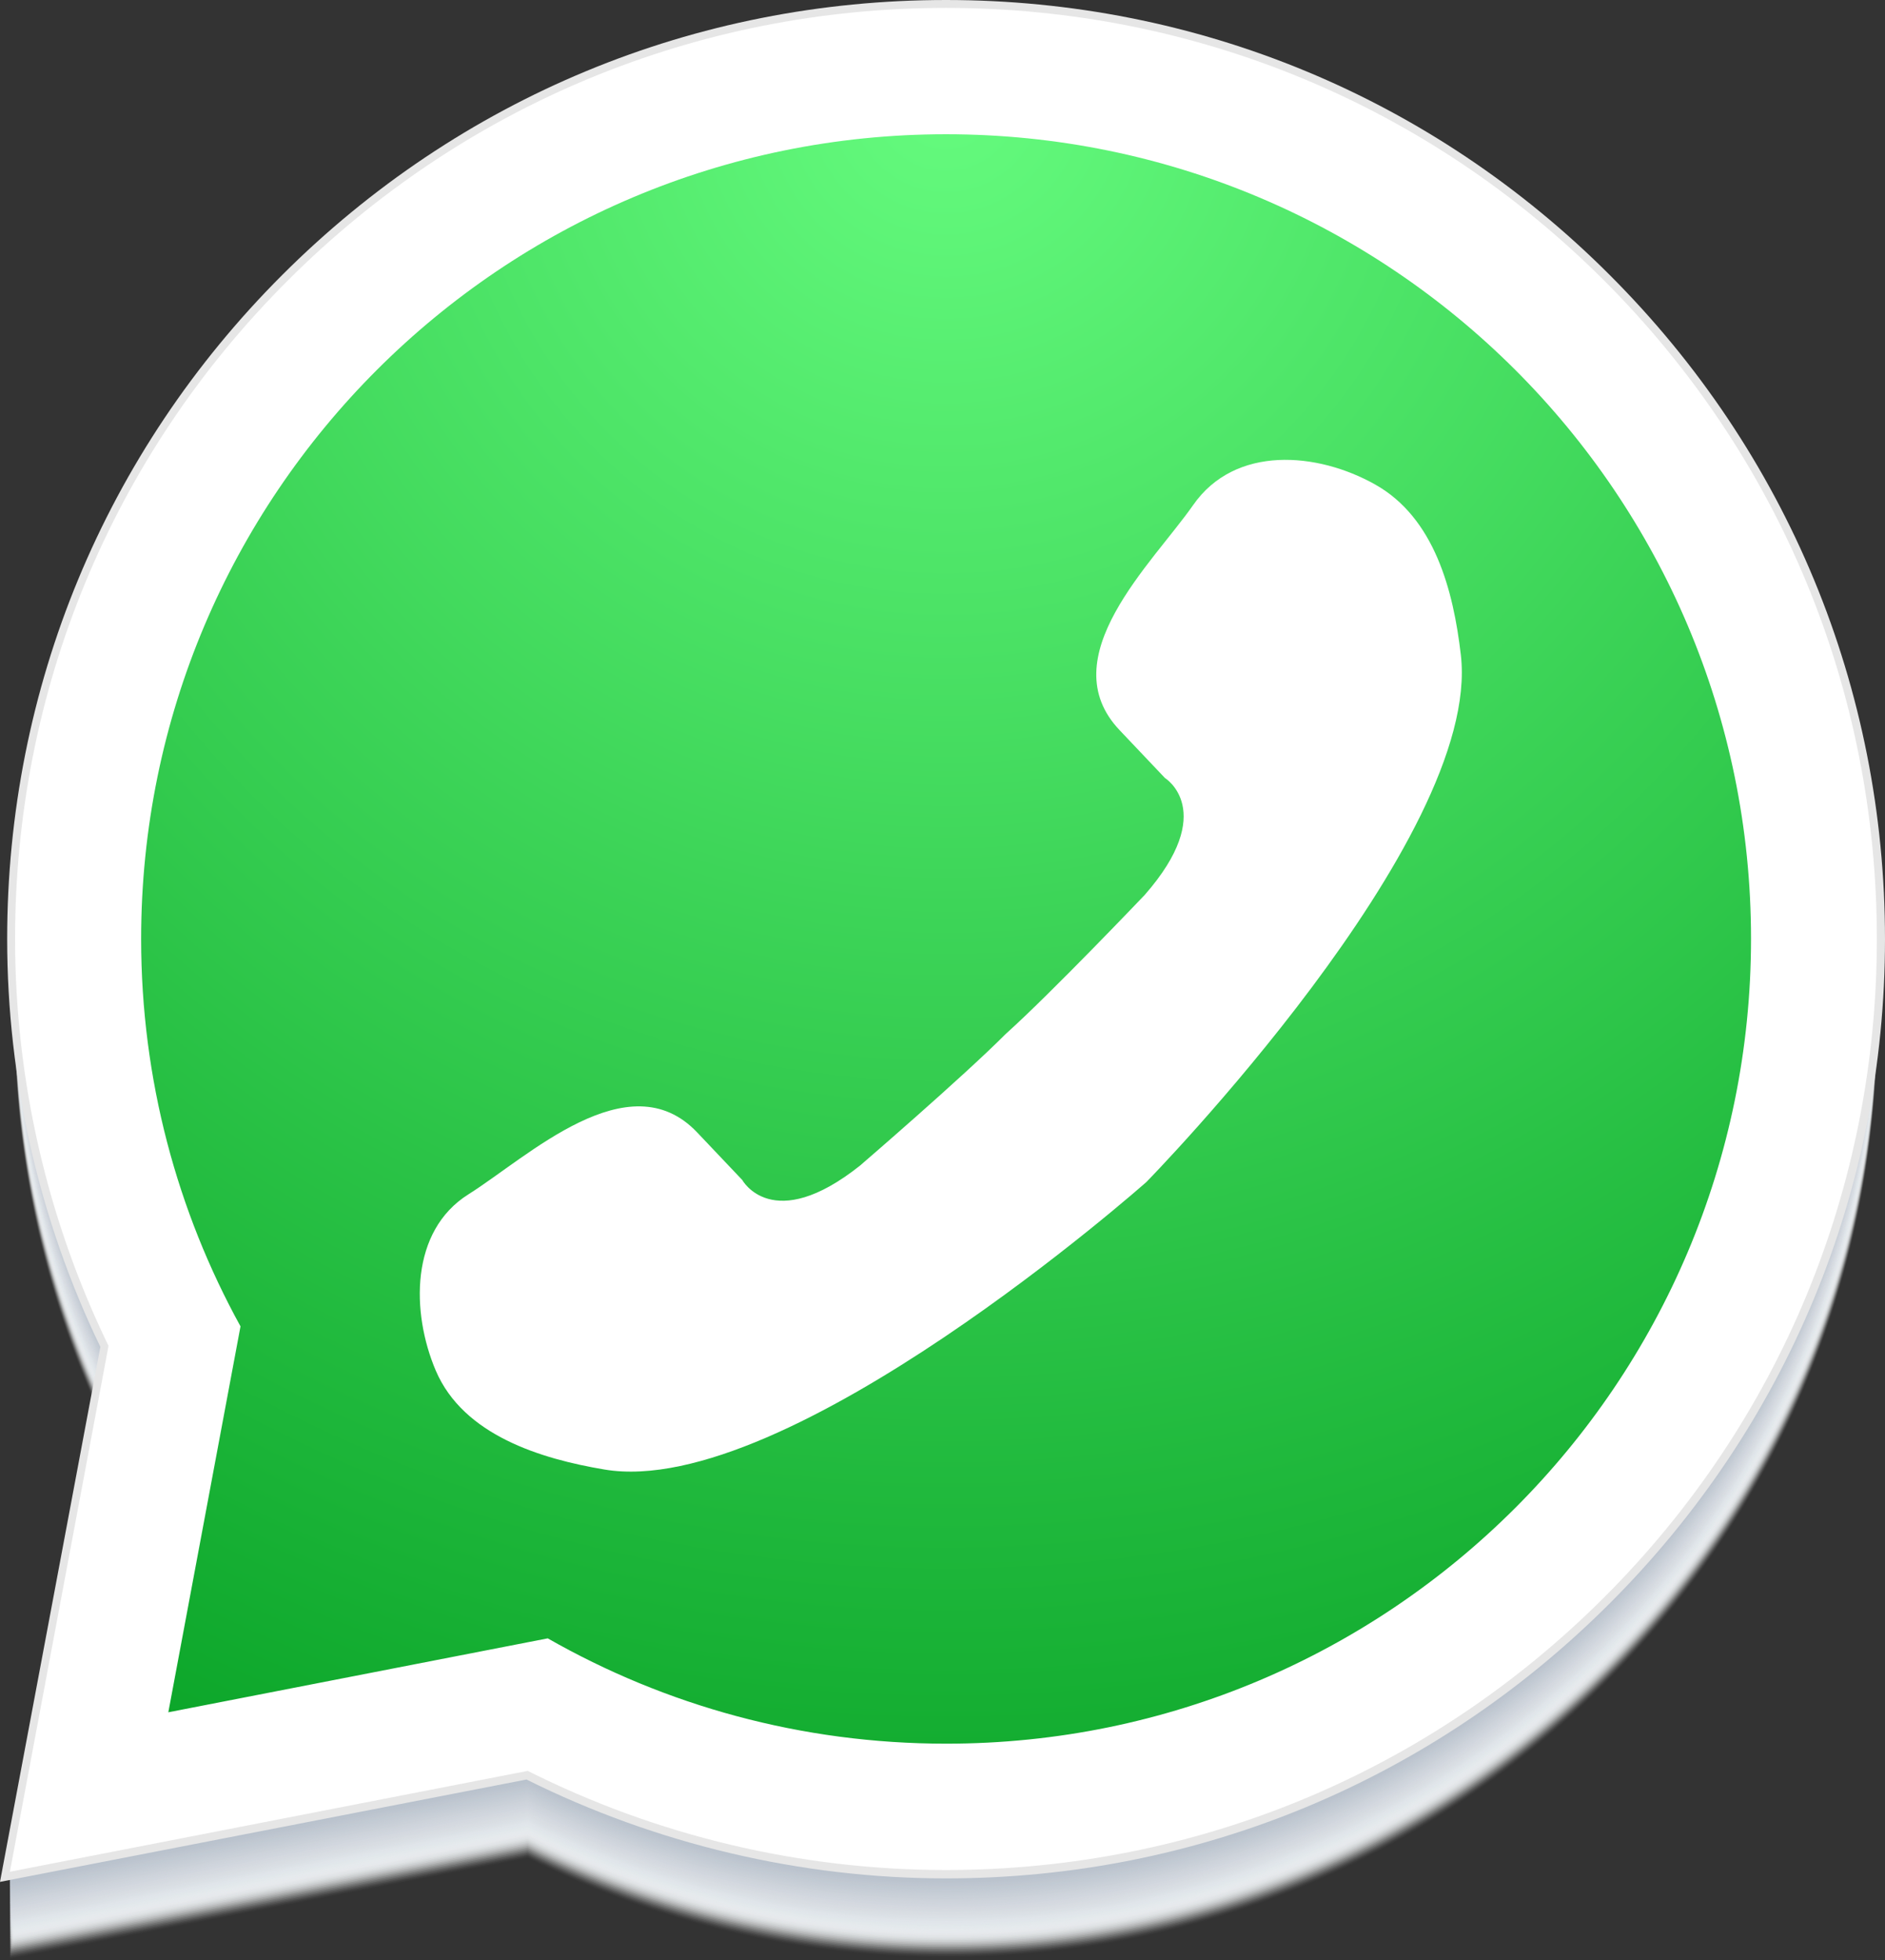 <svg xmlns="http://www.w3.org/2000/svg" xmlns:xlink="http://www.w3.org/1999/xlink" viewBox="0 0 76.26 79.29"><rect x="0" y="0" width="76.26" height="79.29" fill="#333333" stroke="none"/><defs><style>      .cls-1 {        fill: #eef0f3;        opacity: .21;      }      .cls-1, .cls-2, .cls-3, .cls-4, .cls-5, .cls-6, .cls-7, .cls-8, .cls-9, .cls-10, .cls-11, .cls-12, .cls-13, .cls-14, .cls-15, .cls-16, .cls-17, .cls-18, .cls-19, .cls-20, .cls-21, .cls-22, .cls-23, .cls-24, .cls-25, .cls-26, .cls-27, .cls-28, .cls-29, .cls-30, .cls-31, .cls-32, .cls-33, .cls-34, .cls-35, .cls-36, .cls-37, .cls-38, .cls-39, .cls-40, .cls-41, .cls-42, .cls-43, .cls-44, .cls-45, .cls-46, .cls-47, .cls-48, .cls-49, .cls-50, .cls-51, .cls-52, .cls-53, .cls-54, .cls-55, .cls-56, .cls-57, .cls-58, .cls-59, .cls-60, .cls-61, .cls-62, .cls-63, .cls-64, .cls-65, .cls-66, .cls-67, .cls-68, .cls-69, .cls-70, .cls-71, .cls-72, .cls-73, .cls-74, .cls-75, .cls-76, .cls-77, .cls-78, .cls-79, .cls-80, .cls-81, .cls-82, .cls-83, .cls-84 {        stroke-width: 0px;      }      .cls-2 {        fill: #cad0d9;        opacity: .67;      }      .cls-3 {        fill: #edeff2;        opacity: .23;      }      .cls-4 {        fill: #c7ced6;        opacity: .71;      }      .cls-5 {        fill: #c5ccd5;        opacity: .74;      }      .cls-6 {        fill: #bdc5cf;        opacity: .84;      }      .cls-7 {        fill: #c6cdd6;        opacity: .72;      }      .cls-8 {        fill: #cfd5dc;        opacity: .61;      }      .cls-9 {        fill: #c3cad4;        opacity: .76;      }      .cls-10 {        fill: #e6e9ed;        opacity: .31;      }      .cls-11 {        fill: #fefefe;        opacity: .01;      }      .cls-12 {        fill: #c4cbd4;        opacity: .75;      }      .cls-13 {        fill: #dde2e7;        opacity: .43;      }      .cls-14 {        fill: #eff1f4;        opacity: .2;      }      .cls-15 {        fill: #dce1e6;        opacity: .44;      }      .cls-16 {        fill: #d0d6dd;        opacity: .6;      }      .cls-17 {        fill: #bac3cd;        opacity: .87;      }      .cls-18 {        fill: url(#radial-gradient);      }      .cls-19 {        fill: #dfe3e8;        opacity: .4;      }      .cls-20 {        fill: #e4e8ec;        opacity: .34;      }      .cls-21 {        fill: #e7eaee;        opacity: .3;      }      .cls-22 {        fill: #f0f2f4;        opacity: .19;      }      .cls-23 {        fill: #e3e7eb;        opacity: .35;      }      .cls-24 {        fill: #f3f5f6;        opacity: .15;      }      .cls-25 {        fill: #d7dce2;        opacity: .51;      }      .cls-26 {        fill: #fafbfb;        opacity: .06;      }      .cls-27 {        fill: #e2e6ea;        opacity: .36;      }      .cls-28 {        fill: #d4d9e0;        opacity: .55;      }      .cls-29 {        fill: #bfc7d1;        opacity: .81;      }      .cls-85 {        mix-blend-mode: multiply;      }      .cls-30 {        fill: #ebeef1;        opacity: .25;      }      .cls-31 {        fill: #bec6d0;        opacity: .82;      }      .cls-32 {        fill: #dadfe5;        opacity: .46;      }      .cls-33 {        fill: #b3bdc8;        opacity: .96;      }      .cls-34 {        fill: #f1f3f5;        opacity: .18;      }      .cls-35 {        fill: #b5beca;        opacity: .94;      }      .cls-36 {        fill: #cbd1d9;        opacity: .66;      }      .cls-37 {        fill: #eaedf0;        opacity: .26;      }      .cls-38 {        opacity: .49;      }      .cls-38, .cls-51 {        fill: #d8dde3;      }      .cls-39 {        fill: #dbe0e5;        opacity: .45;      }      .cls-40 {        fill: #c9d0d8;        opacity: .69;      }      .cls-41 {        fill: #b1bbc7;        opacity: .99;      }      .cls-42 {        fill: #fbfcfc;        opacity: .05;      }      .cls-43 {        fill: #d2d7de;        opacity: .57;      }      .cls-44 {        fill: #b6bfca;        opacity: .92;      }      .cls-45 {        fill: #c1c9d2;        opacity: .79;      }      .cls-46 {        fill: #e1e5ea;        opacity: .38;      }      .cls-47 {        fill: #d3d8df;        opacity: .56;      }      .cls-48 {        fill: #e8ebef;        opacity: .29;      }      .cls-49 {        fill: #d6dbe1;        opacity: .52;      }      .cls-50 {        fill: #cdd3db;        opacity: .64;      }      .cls-51 {        opacity: .5;      }      .cls-52 {        fill: #fcfcfd;        opacity: .04;      }      .cls-53 {        fill: #ccd2da;        opacity: .65;      }      .cls-54 {        fill: #d9dee4;        opacity: .48;      }      .cls-55 {        fill: #b8c1cc;        opacity: .9;      }      .cls-56 {        fill: #b4bdc9;        opacity: .95;      }      .cls-57 {        fill: #f5f6f8;        opacity: .13;      }      .cls-58 {        fill: #f9fafb;        opacity: .08;      }      .cls-59 {        fill: #c2cad3;        opacity: .77;      }      .cls-60 {        fill: #f6f7f9;        opacity: .11;      }      .cls-61 {        fill: #f2f4f6;        opacity: .16;      }      .cls-62 {        fill: #e9ecef;        opacity: .28;      }      .cls-63 {        fill: #bcc4cf;        opacity: .85;      }      .cls-64 {        fill: #e0e4e9;        opacity: .39;      }      .cls-65 {        opacity: 0;      }      .cls-65, .cls-78 {        fill: #fff;      }      .cls-66 {        fill: #b9c2cc;        opacity: .89;      }      .cls-67 {        fill: #c0c8d1;        opacity: .8;      }      .cls-68 {        fill: #eceff1;        opacity: .24;      }      .cls-86 {        isolation: isolate;      }      .cls-69 {        fill: #d1d6de;        opacity: .59;      }      .cls-70 {        fill: #f7f8f9;        opacity: .1;      }      .cls-71 {        fill: #b2bcc7;        opacity: .97;      }      .cls-72 {        fill: #b7c0cb;        opacity: .91;      }      .cls-73 {        fill: #fdfdfe;        opacity: .03;      }      .cls-74 {        fill: #e5e9ec;        opacity: .33;      }      .cls-75 {        fill: #ced4db;        opacity: .62;      }      .cls-76 {        fill: #d5dae0;        opacity: .54;      }      .cls-77 {        fill: #dee3e7;        opacity: .41;      }      .cls-79 {        fill: #e6e6e6;      }      .cls-80 {        fill: #f4f6f7;        opacity: .14;      }      .cls-81 {        fill: #c8cfd7;        opacity: .7;      }      .cls-82 {        fill: #bbc3ce;        opacity: .86;      }      .cls-83 {        fill: #b0bac6;      }      .cls-84 {        fill: #f8f9fa;        opacity: .09;      }    </style><radialGradient id="radial-gradient" cx="38.27" cy="3.9" fx="38.27" fy="3.9" r="79.67" gradientUnits="userSpaceOnUse"><stop offset="0" stop-color="#65fb7e"></stop><stop offset="1" stop-color="#049e22"></stop></radialGradient></defs><g class="cls-86"><g id="Layer_1" data-name="Layer 1"><g><g class="cls-85"><path class="cls-65" d="M64.9,14.93c-7.11-7.11-16.57-11.03-26.63-11.03s-19.52,3.92-26.63,11.03C4.52,22.04.61,31.5.61,41.56c0,5.7,1.3,11.35,3.78,16.46L.4,79.29l20.95-4.08c5.23,2.63,11.04,4.01,16.92,4.01,10.06,0,19.52-3.92,26.63-11.03,7.11-7.11,11.03-16.57,11.03-26.63s-3.92-19.52-11.03-26.63Z"></path><path class="cls-11" d="M64.9,14.88c-7.11-7.11-16.57-11.03-26.63-11.03s-19.52,3.92-26.63,11.03C4.52,22,.61,31.45.61,41.51c0,5.7,1.3,11.35,3.78,16.46L.4,79.24l20.95-4.08c5.23,2.63,11.04,4.01,16.92,4.01,10.06,0,19.52-3.92,26.63-11.03,7.11-7.11,11.03-16.57,11.03-26.63s-3.92-19.52-11.03-26.63Z"></path><path class="cls-73" d="M64.9,14.84c-7.11-7.11-16.57-11.03-26.63-11.03s-19.52,3.92-26.63,11.03C4.52,21.95.61,31.41.61,41.47c0,5.7,1.3,11.35,3.78,16.46L.4,79.2l20.95-4.08c5.23,2.63,11.04,4.01,16.92,4.01,10.06,0,19.52-3.92,26.63-11.03,7.11-7.11,11.03-16.57,11.03-26.63s-3.92-19.52-11.03-26.63Z"></path><path class="cls-52" d="M64.9,14.79c-7.11-7.11-16.57-11.03-26.63-11.03s-19.52,3.92-26.63,11.03C4.52,21.91.61,31.36.61,41.42c0,5.7,1.3,11.35,3.78,16.46L.4,79.15l20.95-4.08c5.23,2.63,11.04,4.01,16.92,4.01,10.06,0,19.52-3.92,26.63-11.03,7.11-7.11,11.03-16.57,11.03-26.63s-3.92-19.52-11.03-26.63Z"></path><path class="cls-42" d="M64.9,14.75c-7.11-7.11-16.57-11.03-26.63-11.03s-19.52,3.92-26.63,11.03C4.52,21.86.61,31.32.61,41.38c0,5.7,1.3,11.35,3.78,16.46L.4,79.11l20.95-4.08c5.23,2.63,11.04,4.01,16.92,4.01,10.06,0,19.52-3.92,26.63-11.03,7.11-7.11,11.03-16.57,11.03-26.63s-3.92-19.52-11.03-26.63Z"></path><path class="cls-26" d="M64.9,14.7c-7.11-7.11-16.57-11.03-26.63-11.03s-19.52,3.92-26.63,11.03C4.52,21.82.61,31.27.61,41.34c0,5.7,1.3,11.35,3.78,16.46L.4,79.07l20.95-4.08c5.23,2.63,11.04,4.01,16.92,4.01,10.06,0,19.52-3.92,26.63-11.03,7.11-7.11,11.03-16.57,11.03-26.63s-3.92-19.52-11.03-26.63Z"></path><path class="cls-58" d="M64.9,14.66c-7.11-7.11-16.57-11.03-26.63-11.03s-19.52,3.92-26.63,11.03C4.52,21.77.61,31.23.61,41.29c0,5.7,1.3,11.35,3.78,16.46L.4,79.02l20.95-4.08c5.23,2.63,11.04,4.01,16.92,4.01,10.06,0,19.52-3.92,26.63-11.03,7.11-7.11,11.03-16.57,11.03-26.63s-3.92-19.52-11.03-26.63Z"></path><path class="cls-84" d="M64.9,14.61c-7.11-7.11-16.57-11.03-26.63-11.03s-19.52,3.92-26.63,11.03C4.52,21.73.61,31.19.61,41.25c0,5.7,1.3,11.35,3.78,16.46L.4,78.98l20.95-4.08c5.23,2.63,11.04,4.01,16.92,4.01,10.06,0,19.52-3.92,26.63-11.03,7.11-7.11,11.03-16.57,11.03-26.63s-3.92-19.52-11.03-26.63Z"></path><path class="cls-70" d="M64.9,14.57c-7.11-7.11-16.57-11.03-26.63-11.03s-19.52,3.92-26.63,11.03C4.52,21.68.61,31.14.61,41.2c0,5.7,1.3,11.35,3.78,16.46L.4,78.93l20.95-4.08c5.23,2.63,11.04,4.01,16.92,4.01,10.06,0,19.52-3.92,26.63-11.03,7.11-7.11,11.03-16.57,11.03-26.63s-3.92-19.52-11.03-26.63Z"></path><path class="cls-60" d="M64.9,14.52c-7.11-7.11-16.57-11.03-26.63-11.03s-19.52,3.92-26.63,11.03C4.52,21.64.61,31.1.61,41.16c0,5.7,1.3,11.35,3.78,16.46L.4,78.89l20.95-4.08c5.23,2.63,11.04,4.01,16.92,4.01,10.06,0,19.52-3.92,26.63-11.03,7.11-7.11,11.03-16.57,11.03-26.63s-3.92-19.52-11.03-26.63Z"></path><path class="cls-57" d="M64.9,14.48c-7.11-7.11-16.57-11.03-26.63-11.03s-19.52,3.92-26.63,11.03C4.52,21.59.61,31.05.61,41.11c0,5.7,1.3,11.35,3.78,16.46L.4,78.84l20.95-4.08c5.23,2.63,11.04,4.01,16.92,4.01,10.06,0,19.52-3.92,26.63-11.03,7.11-7.11,11.03-16.57,11.03-26.63s-3.92-19.52-11.03-26.63Z"></path><path class="cls-80" d="M64.9,14.43c-7.11-7.11-16.57-11.03-26.63-11.03s-19.52,3.92-26.63,11.03C4.52,21.55.61,31.01.61,41.07c0,5.7,1.3,11.35,3.78,16.46L.4,78.8l20.95-4.08c5.23,2.63,11.04,4.01,16.92,4.01,10.06,0,19.52-3.92,26.63-11.03,7.11-7.11,11.03-16.57,11.03-26.63s-3.92-19.52-11.03-26.63Z"></path><path class="cls-24" d="M64.9,14.39c-7.11-7.11-16.57-11.03-26.63-11.03s-19.52,3.92-26.63,11.03C4.52,21.5.61,30.96.61,41.02c0,5.7,1.3,11.35,3.78,16.46L.4,78.75l20.95-4.08c5.23,2.63,11.04,4.01,16.92,4.01,10.06,0,19.52-3.92,26.63-11.03,7.11-7.11,11.03-16.57,11.03-26.63s-3.92-19.52-11.03-26.63Z"></path><path class="cls-61" d="M64.9,14.34c-7.11-7.11-16.57-11.03-26.63-11.03s-19.52,3.92-26.63,11.03C4.52,21.46.61,30.92.61,40.98c0,5.7,1.3,11.35,3.78,16.46L.4,78.71l20.95-4.08c5.23,2.63,11.04,4.01,16.92,4.01,10.06,0,19.52-3.92,26.63-11.03,7.11-7.11,11.03-16.57,11.03-26.63s-3.92-19.52-11.03-26.63Z"></path><path class="cls-34" d="M64.9,14.3c-7.11-7.11-16.57-11.03-26.63-11.03s-19.52,3.92-26.63,11.03C4.52,21.41.61,30.87.61,40.93c0,5.7,1.3,11.35,3.78,16.46L.4,78.66l20.95-4.08c5.23,2.63,11.04,4.01,16.92,4.01,10.06,0,19.52-3.92,26.63-11.03,7.11-7.11,11.03-16.57,11.03-26.63s-3.92-19.52-11.03-26.63Z"></path><path class="cls-22" d="M64.9,14.26c-7.11-7.11-16.57-11.03-26.63-11.03s-19.52,3.92-26.63,11.03C4.52,21.37.61,30.83.61,40.89c0,5.7,1.3,11.35,3.78,16.46L.4,78.62l20.95-4.08c5.23,2.63,11.04,4.01,16.92,4.01,10.06,0,19.52-3.92,26.63-11.03,7.11-7.11,11.03-16.57,11.03-26.63s-3.92-19.52-11.03-26.63Z"></path><path class="cls-14" d="M64.9,14.21c-7.11-7.11-16.57-11.03-26.63-11.03s-19.52,3.92-26.63,11.03C4.52,21.32.61,30.78.61,40.84c0,5.7,1.3,11.35,3.78,16.46L.4,78.57l20.95-4.08c5.23,2.63,11.04,4.01,16.92,4.01,10.06,0,19.52-3.92,26.63-11.03,7.11-7.11,11.03-16.57,11.03-26.63s-3.92-19.52-11.03-26.63Z"></path><path class="cls-1" d="M64.9,14.17c-7.11-7.11-16.57-11.03-26.63-11.03s-19.52,3.92-26.63,11.03C4.52,21.28.61,30.74.61,40.8c0,5.7,1.3,11.35,3.78,16.46L.4,78.53l20.95-4.08c5.23,2.63,11.04,4.01,16.92,4.01,10.06,0,19.52-3.92,26.63-11.03,7.11-7.11,11.03-16.57,11.03-26.63s-3.92-19.52-11.03-26.63Z"></path><path class="cls-3" d="M64.9,14.12c-7.11-7.11-16.57-11.03-26.63-11.03s-19.52,3.92-26.63,11.03C4.52,21.24.61,30.69.61,40.75c0,5.7,1.3,11.35,3.78,16.46L.4,78.48l20.95-4.08c5.23,2.63,11.04,4.01,16.92,4.01,10.06,0,19.52-3.92,26.63-11.03,7.11-7.11,11.03-16.57,11.03-26.63s-3.92-19.52-11.03-26.63Z"></path><path class="cls-68" d="M64.9,14.08c-7.11-7.11-16.57-11.03-26.63-11.03s-19.52,3.92-26.63,11.03C4.52,21.19.61,30.65.61,40.71c0,5.7,1.3,11.35,3.78,16.46L.4,78.44l20.95-4.08c5.23,2.63,11.04,4.01,16.92,4.01,10.06,0,19.52-3.92,26.63-11.03,7.11-7.11,11.03-16.57,11.03-26.63s-3.92-19.52-11.03-26.63Z"></path><path class="cls-30" d="M64.9,14.03c-7.11-7.11-16.57-11.03-26.63-11.03s-19.52,3.92-26.63,11.03C4.52,21.15.61,30.6.61,40.67c0,5.7,1.3,11.35,3.78,16.46L.4,78.4l20.95-4.08c5.23,2.63,11.04,4.01,16.92,4.01,10.06,0,19.52-3.92,26.63-11.03,7.11-7.11,11.03-16.57,11.03-26.63s-3.92-19.52-11.03-26.63Z"></path><path class="cls-37" d="M64.9,13.99c-7.11-7.11-16.57-11.03-26.63-11.03s-19.52,3.92-26.63,11.03C4.52,21.1.61,30.56.61,40.62c0,5.7,1.3,11.35,3.78,16.46L.4,78.35l20.95-4.08c5.23,2.63,11.04,4.01,16.92,4.01,10.06,0,19.52-3.92,26.63-11.03,7.11-7.11,11.03-16.57,11.03-26.63s-3.92-19.52-11.03-26.63Z"></path><path class="cls-62" d="M64.9,13.94c-7.11-7.11-16.57-11.03-26.63-11.03s-19.52,3.92-26.63,11.03C4.52,21.06.61,30.52.61,40.58c0,5.7,1.3,11.35,3.78,16.46L.4,78.31l20.95-4.08c5.23,2.63,11.04,4.01,16.92,4.01,10.06,0,19.52-3.92,26.63-11.03,7.11-7.11,11.03-16.57,11.03-26.63s-3.92-19.52-11.03-26.63Z"></path><path class="cls-48" d="M64.9,13.9c-7.11-7.11-16.57-11.03-26.63-11.03s-19.52,3.92-26.63,11.03C4.52,21.01.61,30.47.61,40.53c0,5.7,1.3,11.35,3.78,16.46L.4,78.26l20.95-4.08c5.23,2.63,11.04,4.01,16.92,4.01,10.06,0,19.52-3.92,26.63-11.03,7.11-7.11,11.03-16.57,11.03-26.63s-3.92-19.52-11.03-26.63Z"></path><path class="cls-21" d="M64.9,13.85c-7.11-7.11-16.57-11.03-26.63-11.03s-19.52,3.92-26.63,11.03C4.52,20.97.61,30.43.61,40.49c0,5.7,1.3,11.35,3.78,16.46L.4,78.22l20.95-4.08c5.23,2.63,11.04,4.01,16.92,4.01,10.06,0,19.52-3.92,26.63-11.03,7.11-7.11,11.03-16.57,11.03-26.63s-3.92-19.52-11.03-26.63Z"></path><path class="cls-10" d="M64.9,13.81c-7.11-7.11-16.57-11.03-26.63-11.03s-19.52,3.92-26.63,11.03C4.52,20.92.61,30.38.61,40.44c0,5.7,1.3,11.35,3.78,16.46L.4,78.17l20.95-4.08c5.23,2.63,11.04,4.01,16.92,4.01,10.06,0,19.52-3.92,26.63-11.03,7.11-7.11,11.03-16.57,11.03-26.63s-3.92-19.52-11.03-26.63Z"></path><path class="cls-74" d="M64.9,13.76c-7.11-7.11-16.57-11.03-26.63-11.03s-19.52,3.92-26.63,11.03C4.52,20.88.61,30.34.61,40.4c0,5.7,1.3,11.35,3.78,16.46L.4,78.13l20.95-4.08c5.23,2.63,11.04,4.01,16.92,4.01,10.06,0,19.52-3.92,26.63-11.03,7.11-7.11,11.03-16.57,11.03-26.63s-3.92-19.52-11.03-26.63Z"></path><path class="cls-20" d="M64.9,13.72c-7.11-7.11-16.57-11.03-26.63-11.03s-19.52,3.92-26.63,11.03C4.52,20.83.61,30.29.61,40.35c0,5.7,1.3,11.35,3.78,16.46L.4,78.08l20.95-4.08c5.23,2.63,11.04,4.01,16.92,4.01,10.06,0,19.52-3.92,26.63-11.03,7.11-7.11,11.03-16.57,11.03-26.63s-3.92-19.52-11.03-26.63Z"></path><path class="cls-23" d="M64.9,13.67c-7.11-7.11-16.57-11.03-26.63-11.03s-19.52,3.92-26.63,11.03C4.52,20.79.61,30.25.61,40.31c0,5.7,1.3,11.35,3.78,16.46L.4,78.04l20.95-4.08c5.23,2.63,11.04,4.01,16.92,4.01,10.06,0,19.52-3.92,26.63-11.03,7.11-7.11,11.03-16.57,11.03-26.63s-3.92-19.52-11.03-26.63Z"></path><path class="cls-27" d="M64.9,13.63c-7.11-7.11-16.57-11.03-26.63-11.03s-19.52,3.92-26.63,11.03C4.52,20.74.61,30.2.61,40.26c0,5.7,1.3,11.35,3.78,16.46L.4,77.99l20.95-4.08c5.23,2.63,11.04,4.01,16.92,4.01,10.06,0,19.52-3.92,26.63-11.03,7.11-7.11,11.03-16.57,11.03-26.63s-3.92-19.52-11.03-26.63Z"></path><path class="cls-46" d="M64.9,13.59c-7.11-7.11-16.57-11.03-26.63-11.03s-19.52,3.92-26.63,11.03C4.52,20.7.61,30.16.61,40.22c0,5.7,1.3,11.35,3.78,16.46L.4,77.95l20.95-4.08c5.23,2.63,11.04,4.01,16.92,4.01,10.06,0,19.52-3.92,26.63-11.03,7.11-7.11,11.03-16.57,11.03-26.63s-3.92-19.52-11.03-26.63Z"></path><path class="cls-64" d="M64.9,13.54c-7.11-7.11-16.57-11.03-26.63-11.03s-19.52,3.92-26.63,11.03C4.52,20.65.61,30.11.61,40.17c0,5.7,1.3,11.35,3.78,16.46L.4,77.9l20.95-4.08c5.23,2.63,11.04,4.01,16.92,4.01,10.06,0,19.52-3.92,26.63-11.03,7.11-7.11,11.03-16.57,11.03-26.63s-3.92-19.52-11.03-26.63Z"></path><path class="cls-19" d="M64.9,13.5c-7.11-7.11-16.57-11.03-26.63-11.03s-19.52,3.92-26.63,11.03C4.52,20.61.61,30.07.61,40.13c0,5.7,1.3,11.35,3.78,16.46L.4,77.86l20.95-4.08c5.23,2.63,11.04,4.01,16.92,4.01,10.06,0,19.52-3.92,26.63-11.03,7.11-7.11,11.03-16.57,11.03-26.63s-3.92-19.52-11.03-26.63Z"></path><path class="cls-77" d="M64.9,13.45c-7.11-7.11-16.57-11.03-26.63-11.03s-19.52,3.92-26.63,11.03C4.52,20.57.61,30.02.61,40.08c0,5.7,1.3,11.35,3.78,16.46L.4,77.81l20.95-4.08c5.23,2.63,11.04,4.01,16.92,4.01,10.06,0,19.52-3.92,26.63-11.03,7.11-7.11,11.03-16.57,11.03-26.63s-3.92-19.52-11.03-26.63Z"></path><path class="cls-13" d="M64.9,13.41c-7.11-7.11-16.57-11.03-26.63-11.03s-19.52,3.92-26.63,11.03C4.52,20.52.61,29.98.61,40.04c0,5.7,1.3,11.35,3.78,16.46L.4,77.77l20.95-4.08c5.23,2.63,11.04,4.01,16.92,4.01,10.06,0,19.52-3.92,26.63-11.03,7.11-7.11,11.03-16.57,11.03-26.63s-3.92-19.52-11.03-26.63Z"></path><path class="cls-15" d="M64.9,13.36c-7.11-7.11-16.57-11.03-26.63-11.03s-19.52,3.92-26.63,11.03C4.52,20.48.61,29.93.61,39.99c0,5.7,1.3,11.35,3.78,16.46L.4,77.72l20.95-4.08c5.23,2.63,11.04,4.01,16.92,4.01,10.06,0,19.52-3.92,26.63-11.03,7.11-7.11,11.03-16.57,11.03-26.63s-3.92-19.52-11.03-26.63Z"></path><path class="cls-39" d="M64.9,13.32c-7.11-7.11-16.57-11.03-26.63-11.03s-19.52,3.92-26.63,11.03C4.52,20.43.61,29.89.61,39.95c0,5.7,1.3,11.35,3.78,16.46L.4,77.68l20.95-4.08c5.23,2.63,11.04,4.01,16.92,4.01,10.06,0,19.52-3.92,26.63-11.03,7.11-7.11,11.03-16.57,11.03-26.63s-3.92-19.52-11.03-26.63Z"></path><path class="cls-32" d="M64.9,13.27c-7.11-7.11-16.57-11.03-26.63-11.03s-19.52,3.92-26.63,11.03C4.52,20.39.61,29.84.61,39.91c0,5.7,1.3,11.35,3.78,16.46L.4,77.64l20.95-4.08c5.23,2.63,11.04,4.01,16.92,4.01,10.06,0,19.52-3.92,26.63-11.03,7.11-7.11,11.03-16.57,11.03-26.63s-3.92-19.52-11.03-26.63Z"></path><path class="cls-54" d="M64.9,13.23c-7.11-7.11-16.57-11.03-26.63-11.03s-19.52,3.92-26.63,11.03C4.52,20.34.61,29.8.61,39.86c0,5.7,1.3,11.35,3.78,16.46L.4,77.59l20.95-4.08c5.23,2.63,11.04,4.01,16.92,4.01,10.06,0,19.52-3.92,26.63-11.03,7.11-7.11,11.03-16.57,11.03-26.63s-3.92-19.52-11.03-26.63Z"></path><path class="cls-38" d="M64.9,13.18c-7.11-7.11-16.57-11.03-26.63-11.03s-19.52,3.92-26.63,11.03C4.52,20.3.61,29.76.61,39.82c0,5.7,1.3,11.35,3.78,16.46L.4,77.55l20.95-4.08c5.23,2.63,11.04,4.01,16.92,4.01,10.06,0,19.52-3.92,26.63-11.03,7.11-7.11,11.03-16.57,11.03-26.63s-3.92-19.52-11.03-26.63Z"></path><path class="cls-51" d="M64.9,13.14c-7.11-7.11-16.57-11.03-26.63-11.03s-19.52,3.92-26.63,11.03C4.52,20.25.61,29.71.61,39.77c0,5.7,1.3,11.35,3.78,16.46L.4,77.5l20.95-4.08c5.23,2.63,11.04,4.01,16.92,4.01,10.06,0,19.52-3.92,26.63-11.03,7.11-7.11,11.03-16.57,11.03-26.63s-3.92-19.52-11.03-26.63Z"></path><path class="cls-25" d="M64.9,13.09c-7.11-7.11-16.57-11.03-26.63-11.03s-19.52,3.92-26.63,11.03C4.52,20.21.61,29.67.61,39.73c0,5.7,1.3,11.35,3.78,16.46L.4,77.46l20.95-4.08c5.23,2.63,11.04,4.01,16.92,4.01,10.06,0,19.52-3.92,26.63-11.03,7.11-7.11,11.03-16.57,11.03-26.63s-3.92-19.52-11.03-26.63Z"></path><path class="cls-49" d="M64.9,13.05c-7.11-7.11-16.57-11.03-26.63-11.03s-19.52,3.92-26.63,11.03C4.52,20.16.61,29.62.61,39.68c0,5.7,1.3,11.35,3.78,16.46L.4,77.41l20.95-4.08c5.23,2.63,11.04,4.01,16.92,4.01,10.06,0,19.52-3.92,26.63-11.03,7.11-7.11,11.03-16.57,11.03-26.63s-3.92-19.52-11.03-26.63Z"></path><path class="cls-76" d="M64.9,13C57.79,5.89,48.33,1.97,38.27,1.97s-19.52,3.92-26.63,11.03C4.52,20.12.61,29.58.61,39.64c0,5.7,1.3,11.35,3.78,16.46L.4,77.37l20.95-4.08c5.23,2.63,11.04,4.01,16.92,4.01,10.06,0,19.52-3.92,26.63-11.03,7.11-7.11,11.03-16.57,11.03-26.63s-3.92-19.52-11.03-26.63Z"></path><path class="cls-28" d="M64.9,12.96C57.79,5.85,48.33,1.93,38.27,1.93s-19.52,3.92-26.63,11.03C4.52,20.07.61,29.53.61,39.59c0,5.7,1.3,11.35,3.78,16.46L.4,77.32l20.95-4.08c5.23,2.63,11.04,4.01,16.92,4.01,10.06,0,19.52-3.92,26.63-11.03,7.11-7.11,11.03-16.57,11.03-26.63s-3.92-19.52-11.03-26.63Z"></path><path class="cls-47" d="M64.9,12.91C57.79,5.8,48.33,1.88,38.27,1.88s-19.52,3.92-26.63,11.03C4.52,20.03.61,29.49.61,39.55c0,5.7,1.3,11.35,3.78,16.46L.4,77.28l20.95-4.08c5.23,2.63,11.04,4.01,16.92,4.01,10.06,0,19.52-3.92,26.63-11.03,7.11-7.11,11.03-16.57,11.03-26.63s-3.92-19.52-11.03-26.63Z"></path><path class="cls-43" d="M64.9,12.87C57.79,5.76,48.33,1.84,38.27,1.84s-19.52,3.92-26.63,11.03C4.52,19.98.61,29.44.61,39.5c0,5.7,1.3,11.35,3.78,16.46L.4,77.23l20.95-4.08c5.23,2.63,11.04,4.01,16.92,4.01,10.06,0,19.52-3.92,26.63-11.03,7.11-7.11,11.03-16.57,11.03-26.63s-3.92-19.52-11.03-26.63Z"></path><path class="cls-69" d="M64.9,12.83C57.79,5.71,48.33,1.79,38.27,1.79s-19.52,3.92-26.63,11.03C4.52,19.94.61,29.4.61,39.46c0,5.7,1.3,11.35,3.78,16.46L.4,77.19l20.95-4.08c5.23,2.63,11.04,4.01,16.92,4.01,10.06,0,19.52-3.92,26.63-11.03,7.11-7.11,11.03-16.57,11.03-26.63s-3.92-19.52-11.03-26.63Z"></path><path class="cls-16" d="M64.9,12.78C57.79,5.67,48.33,1.75,38.27,1.75s-19.52,3.92-26.63,11.03C4.52,19.89.61,29.35.61,39.41c0,5.7,1.3,11.35,3.78,16.46L.4,77.14l20.95-4.08c5.23,2.63,11.04,4.01,16.92,4.01,10.06,0,19.52-3.92,26.63-11.03,7.11-7.11,11.03-16.57,11.03-26.63s-3.92-19.52-11.03-26.63Z"></path><path class="cls-8" d="M64.9,12.74C57.79,5.62,48.33,1.7,38.27,1.7s-19.52,3.92-26.63,11.03C4.52,19.85.61,29.31.61,39.37c0,5.7,1.3,11.35,3.78,16.46L.4,77.1l20.95-4.08c5.23,2.63,11.04,4.01,16.92,4.01,10.06,0,19.52-3.92,26.63-11.03,7.11-7.11,11.03-16.57,11.03-26.63s-3.92-19.52-11.03-26.63Z"></path><path class="cls-75" d="M64.9,12.69C57.79,5.58,48.33,1.66,38.27,1.66s-19.52,3.92-26.63,11.03C4.52,19.81.61,29.26.61,39.32c0,5.7,1.3,11.35,3.78,16.46L.4,77.05l20.95-4.08c5.23,2.63,11.04,4.01,16.92,4.01,10.06,0,19.52-3.92,26.63-11.03,7.11-7.11,11.03-16.57,11.03-26.63s-3.92-19.52-11.03-26.63Z"></path><path class="cls-50" d="M64.9,12.65C57.79,5.53,48.33,1.62,38.27,1.62s-19.52,3.92-26.63,11.03C4.52,19.76.61,29.22.61,39.28c0,5.7,1.3,11.35,3.78,16.46L.4,77.01l20.95-4.08c5.23,2.63,11.04,4.01,16.92,4.01,10.06,0,19.52-3.92,26.63-11.03,7.11-7.11,11.03-16.57,11.03-26.63s-3.92-19.52-11.03-26.63Z"></path><path class="cls-53" d="M64.9,12.6C57.79,5.49,48.33,1.57,38.27,1.57s-19.52,3.92-26.63,11.03C4.52,19.72.61,29.17.61,39.24c0,5.7,1.3,11.35,3.78,16.46L.4,76.97l20.95-4.08c5.23,2.63,11.04,4.01,16.92,4.01,10.06,0,19.52-3.92,26.63-11.03,7.11-7.11,11.03-16.57,11.03-26.63s-3.92-19.52-11.03-26.63Z"></path><path class="cls-36" d="M64.9,12.56C57.79,5.44,48.33,1.53,38.27,1.53s-19.52,3.92-26.63,11.03C4.52,19.67.61,29.13.61,39.19c0,5.7,1.3,11.35,3.78,16.46L.4,76.92l20.95-4.08c5.23,2.63,11.04,4.01,16.92,4.01,10.06,0,19.52-3.92,26.63-11.03,7.11-7.11,11.03-16.57,11.03-26.63s-3.92-19.52-11.03-26.63Z"></path><path class="cls-2" d="M64.9,12.51C57.79,5.4,48.33,1.48,38.27,1.48s-19.52,3.92-26.63,11.03C4.52,19.63.61,29.09.61,39.15c0,5.7,1.3,11.35,3.78,16.46L.4,76.88l20.95-4.08c5.23,2.63,11.04,4.01,16.92,4.01,10.06,0,19.52-3.92,26.63-11.03,7.11-7.11,11.03-16.57,11.03-26.63s-3.92-19.52-11.03-26.63Z"></path><path class="cls-40" d="M64.9,12.47C57.79,5.35,48.33,1.44,38.27,1.44s-19.52,3.92-26.63,11.03C4.52,19.58.61,29.04.61,39.1c0,5.7,1.3,11.35,3.78,16.46L.4,76.83l20.95-4.08c5.23,2.63,11.04,4.01,16.92,4.01,10.06,0,19.52-3.92,26.63-11.03,7.11-7.11,11.03-16.57,11.03-26.63s-3.92-19.52-11.03-26.63Z"></path><path class="cls-81" d="M64.9,12.42C57.79,5.31,48.33,1.39,38.27,1.39s-19.52,3.92-26.63,11.03C4.52,19.54.61,29,.61,39.06c0,5.7,1.3,11.35,3.78,16.46L.4,76.79l20.95-4.08c5.23,2.63,11.04,4.01,16.92,4.01,10.06,0,19.52-3.92,26.63-11.03,7.11-7.11,11.03-16.57,11.03-26.63s-3.92-19.52-11.03-26.63Z"></path><path class="cls-4" d="M64.9,12.38C57.79,5.26,48.33,1.35,38.27,1.35s-19.52,3.92-26.63,11.03C4.52,19.49.61,28.95.61,39.01c0,5.7,1.3,11.35,3.78,16.46L.4,76.74l20.95-4.08c5.23,2.63,11.04,4.01,16.92,4.01,10.06,0,19.52-3.92,26.63-11.03,7.11-7.11,11.03-16.57,11.03-26.63s-3.92-19.52-11.03-26.63Z"></path><path class="cls-7" d="M64.9,12.33C57.79,5.22,48.33,1.3,38.27,1.3s-19.52,3.92-26.63,11.03C4.52,19.45.61,28.91.61,38.97c0,5.7,1.3,11.35,3.78,16.46L.4,76.7l20.95-4.08c5.23,2.63,11.04,4.01,16.92,4.01,10.06,0,19.52-3.92,26.63-11.03,7.11-7.11,11.03-16.57,11.03-26.63s-3.92-19.52-11.03-26.63Z"></path><path class="cls-5" d="M64.9,12.29C57.79,5.18,48.33,1.26,38.27,1.26s-19.52,3.92-26.63,11.03C4.52,19.4.61,28.86.61,38.92c0,5.7,1.3,11.35,3.78,16.46L.4,76.65l20.95-4.08c5.23,2.63,11.04,4.01,16.92,4.01,10.06,0,19.52-3.92,26.63-11.03,7.11-7.11,11.03-16.57,11.03-26.63s-3.92-19.52-11.03-26.63Z"></path><path class="cls-12" d="M64.9,12.24C57.79,5.13,48.33,1.21,38.27,1.21s-19.52,3.92-26.63,11.03C4.52,19.36.61,28.82.61,38.88c0,5.7,1.3,11.35,3.78,16.46L.4,76.61l20.95-4.08c5.23,2.63,11.04,4.01,16.92,4.01,10.06,0,19.52-3.92,26.63-11.03,7.11-7.11,11.03-16.57,11.03-26.63s-3.92-19.52-11.03-26.63Z"></path><path class="cls-9" d="M64.9,12.2C57.79,5.09,48.33,1.17,38.27,1.17s-19.52,3.92-26.63,11.03C4.52,19.31.61,28.77.61,38.83c0,5.7,1.3,11.35,3.78,16.46L.4,76.56l20.95-4.08c5.23,2.63,11.04,4.01,16.92,4.01,10.06,0,19.52-3.92,26.63-11.03,7.11-7.11,11.03-16.57,11.03-26.63s-3.92-19.52-11.03-26.63Z"></path><path class="cls-59" d="M64.9,12.16C57.79,5.04,48.33,1.12,38.27,1.12s-19.52,3.92-26.63,11.03C4.52,19.27.61,28.73.61,38.79c0,5.7,1.3,11.35,3.78,16.46L.4,76.52l20.95-4.08c5.23,2.63,11.04,4.01,16.92,4.01,10.06,0,19.52-3.92,26.63-11.03,7.11-7.11,11.03-16.57,11.03-26.63s-3.92-19.52-11.03-26.63Z"></path><path class="cls-45" d="M64.9,12.11C57.79,5,48.33,1.08,38.27,1.08s-19.52,3.92-26.63,11.03C4.52,19.22.61,28.68.61,38.74c0,5.7,1.3,11.35,3.78,16.46L.4,76.47l20.95-4.08c5.23,2.63,11.04,4.01,16.92,4.01,10.06,0,19.52-3.92,26.63-11.03,7.11-7.11,11.03-16.57,11.03-26.63s-3.92-19.52-11.03-26.63Z"></path><path class="cls-67" d="M64.9,12.07C57.79,4.95,48.33,1.03,38.27,1.03s-19.52,3.92-26.63,11.03C4.52,19.18.61,28.64.61,38.7c0,5.7,1.3,11.35,3.78,16.46L.4,76.43l20.95-4.08c5.23,2.63,11.04,4.01,16.92,4.01,10.06,0,19.52-3.92,26.63-11.03,7.11-7.11,11.03-16.57,11.03-26.63s-3.92-19.52-11.03-26.63Z"></path><path class="cls-29" d="M64.9,12.02C57.79,4.91,48.33.99,38.27.99s-19.52,3.92-26.63,11.03C4.52,19.14.61,28.59.61,38.65c0,5.7,1.3,11.35,3.78,16.46L.4,76.38l20.95-4.08c5.23,2.63,11.04,4.01,16.92,4.01,10.06,0,19.52-3.92,26.63-11.03,7.11-7.11,11.03-16.57,11.03-26.63s-3.92-19.52-11.03-26.63Z"></path><path class="cls-31" d="M64.9,11.98C57.79,4.86,48.33.94,38.27.94s-19.52,3.92-26.63,11.03C4.52,19.09.61,28.55.61,38.61c0,5.7,1.3,11.35,3.78,16.46L.4,76.34l20.95-4.08c5.23,2.63,11.04,4.01,16.92,4.01,10.06,0,19.52-3.92,26.63-11.03,7.11-7.11,11.03-16.57,11.03-26.63s-3.92-19.52-11.03-26.63Z"></path><path class="cls-6" d="M64.9,11.93C57.79,4.82,48.33.9,38.27.9s-19.52,3.92-26.63,11.03C4.52,19.05.61,28.5.61,38.56c0,5.7,1.3,11.35,3.78,16.46L.4,76.29l20.95-4.08c5.23,2.63,11.04,4.01,16.92,4.01,10.06,0,19.52-3.92,26.63-11.03,7.11-7.11,11.03-16.57,11.03-26.63s-3.92-19.52-11.03-26.63Z"></path><path class="cls-63" d="M64.9,11.89C57.79,4.77,48.33.86,38.27.86s-19.52,3.92-26.63,11.03C4.52,19,.61,28.46.61,38.52c0,5.7,1.3,11.35,3.78,16.46L.4,76.25l20.95-4.08c5.23,2.63,11.04,4.01,16.92,4.01,10.06,0,19.52-3.92,26.63-11.03,7.11-7.11,11.03-16.57,11.03-26.63s-3.92-19.52-11.03-26.63Z"></path><path class="cls-82" d="M64.9,11.84C57.79,4.73,48.33.81,38.27.81s-19.52,3.92-26.63,11.03C4.52,18.96.61,28.41.61,38.48c0,5.7,1.3,11.35,3.78,16.46L.4,76.21l20.95-4.08c5.23,2.63,11.04,4.01,16.92,4.01,10.06,0,19.52-3.92,26.63-11.03,7.11-7.11,11.03-16.57,11.03-26.63s-3.92-19.52-11.03-26.63Z"></path><path class="cls-17" d="M64.9,11.8C57.79,4.68,48.33.77,38.27.77s-19.52,3.92-26.63,11.03C4.52,18.91.61,28.37.61,38.43c0,5.7,1.3,11.35,3.78,16.46L.4,76.16l20.95-4.08c5.23,2.63,11.04,4.01,16.92,4.01,10.06,0,19.52-3.92,26.63-11.03,7.11-7.11,11.03-16.57,11.03-26.63s-3.92-19.52-11.03-26.63Z"></path><path class="cls-66" d="M64.9,11.75C57.79,4.64,48.33.72,38.27.72s-19.52,3.92-26.63,11.03C4.52,18.87.61,28.33.61,38.39c0,5.7,1.3,11.35,3.78,16.46L.4,76.12l20.95-4.08c5.23,2.63,11.04,4.01,16.92,4.01,10.06,0,19.52-3.92,26.63-11.03,7.11-7.11,11.03-16.57,11.03-26.63s-3.92-19.52-11.03-26.63Z"></path><path class="cls-55" d="M64.9,11.71C57.79,4.59,48.33.68,38.27.68s-19.52,3.92-26.63,11.03C4.52,18.82.61,28.28.61,38.34c0,5.7,1.3,11.35,3.78,16.46L.4,76.07l20.95-4.08c5.23,2.63,11.04,4.01,16.92,4.01,10.06,0,19.52-3.92,26.63-11.03,7.11-7.11,11.03-16.57,11.03-26.63s-3.92-19.52-11.03-26.63Z"></path><path class="cls-72" d="M64.9,11.66C57.79,4.55,48.33.63,38.27.63s-19.52,3.92-26.63,11.03C4.52,18.78.61,28.24.61,38.3c0,5.7,1.3,11.35,3.78,16.46L.4,76.03l20.95-4.08c5.23,2.63,11.04,4.01,16.92,4.01,10.06,0,19.52-3.92,26.63-11.03,7.11-7.11,11.03-16.57,11.03-26.63s-3.92-19.52-11.03-26.63Z"></path><path class="cls-44" d="M64.9,11.62C57.79,4.51,48.33.59,38.27.59s-19.52,3.92-26.63,11.03C4.52,18.73.61,28.19.61,38.25c0,5.7,1.3,11.35,3.78,16.46L.4,75.98l20.95-4.08c5.23,2.63,11.04,4.01,16.92,4.01,10.06,0,19.52-3.92,26.63-11.03,7.11-7.11,11.03-16.57,11.03-26.63s-3.92-19.52-11.03-26.63Z"></path><path class="cls-35" d="M64.9,11.57C57.79,4.46,48.33.54,38.27.54s-19.52,3.92-26.63,11.03C4.52,18.69.61,28.15.61,38.21c0,5.7,1.3,11.35,3.78,16.46L.4,75.94l20.95-4.08c5.23,2.63,11.04,4.01,16.92,4.01,10.06,0,19.52-3.92,26.63-11.03,7.11-7.11,11.03-16.57,11.03-26.63s-3.92-19.52-11.03-26.63Z"></path><path class="cls-56" d="M64.9,11.53C57.79,4.42,48.33.5,38.27.5s-19.52,3.92-26.63,11.03C4.52,18.64.61,28.1.61,38.16c0,5.7,1.3,11.35,3.78,16.46L.4,75.89l20.95-4.08c5.23,2.63,11.04,4.01,16.92,4.01,10.06,0,19.52-3.92,26.63-11.03,7.11-7.11,11.03-16.57,11.03-26.63s-3.92-19.52-11.03-26.63Z"></path><path class="cls-33" d="M64.9,11.49C57.79,4.37,48.33.45,38.27.45s-19.52,3.92-26.63,11.03C4.52,18.6.61,28.06.61,38.12c0,5.7,1.3,11.35,3.78,16.46L.4,75.85l20.95-4.08c5.23,2.63,11.04,4.01,16.92,4.01,10.06,0,19.52-3.92,26.63-11.03,7.11-7.11,11.03-16.57,11.03-26.63s-3.92-19.52-11.03-26.63Z"></path><path class="cls-71" d="M64.9,11.44C57.79,4.33,48.33.41,38.27.41s-19.52,3.92-26.63,11.03C4.52,18.55.61,28.01.61,38.07c0,5.7,1.3,11.35,3.78,16.46L.4,75.8l20.95-4.08c5.23,2.63,11.04,4.01,16.92,4.01,10.06,0,19.52-3.92,26.63-11.03,7.11-7.11,11.03-16.57,11.03-26.63s-3.92-19.52-11.03-26.63Z"></path><path class="cls-41" d="M64.9,11.4C57.79,4.28,48.33.36,38.27.36s-19.52,3.92-26.63,11.03C4.52,18.51.61,27.97.61,38.03c0,5.7,1.3,11.35,3.78,16.46L.4,75.76l20.95-4.08c5.23,2.63,11.04,4.01,16.92,4.01,10.06,0,19.52-3.92,26.63-11.03,7.11-7.11,11.03-16.57,11.03-26.63s-3.92-19.52-11.03-26.63Z"></path><path class="cls-83" d="M64.9,11.35C57.79,4.24,48.33.32,38.27.32s-19.52,3.92-26.63,11.03C4.52,18.46.61,27.92.61,37.98c0,5.7,1.3,11.35,3.78,16.46L.4,75.71l20.95-4.08c5.23,2.63,11.04,4.01,16.92,4.01,10.06,0,19.52-3.92,26.63-11.03,7.11-7.11,11.03-16.57,11.03-26.63s-3.92-19.52-11.03-26.63Z"></path></g><path class="cls-79" d="M65.13,11.13C57.96,3.95,48.42,0,38.27,0S18.59,3.95,11.41,11.13C4.24,18.3.29,27.84.29,37.98c0,5.69,1.3,11.39,3.77,16.5L0,76.12l21.3-4.14c5.24,2.61,11.1,4,16.97,4,10.15,0,19.68-3.95,26.86-11.13,7.17-7.17,11.13-16.71,11.13-26.86s-3.95-19.68-11.13-26.86Z"></path><path class="cls-78" d="M64.9,11.35C57.79,4.24,48.33.32,38.27.32s-19.52,3.92-26.63,11.03C4.52,18.46.61,27.92.61,37.98c0,5.7,1.3,11.35,3.78,16.46L.4,75.71l20.95-4.08c5.23,2.63,11.04,4.01,16.92,4.01,10.06,0,19.52-3.92,26.63-11.03,7.11-7.11,11.03-16.57,11.03-26.63s-3.92-19.52-11.03-26.63Z"></path><path class="cls-18" d="M38.27,5.43C20.29,5.43,5.71,20,5.71,37.98c0,5.68,1.46,11.02,4.02,15.67h0s-2.92,15.61-2.92,15.61l15.35-2.99h0c4.75,2.71,10.25,4.26,16.12,4.26,17.98,0,32.56-14.58,32.56-32.56S56.25,5.43,38.27,5.43Z"></path><path class="cls-78" d="M59.1,26.49c-.3-2.59-1.06-5.55-3.48-6.9-2.32-1.3-5.65-1.6-7.35.84-1.64,2.35-5.77,6.17-2.97,9.11,0,0,1.83,1.93,1.83,1.93,0,0,2.16,1.33-.82,4.73,0,0-3.79,3.98-5.62,5.62h0c-1.73,1.74-5.9,5.33-5.9,5.33-3.54,2.81-4.76.58-4.76.58,0,0-1.83-1.93-1.83-1.93-2.77-2.91-6.85,1-9.25,2.51-2.36,1.48-2.32,4.78-1.32,7.13,1.12,2.62,4.26,3.57,6.82,4,7.4,1.25,21.93-11.63,21.93-11.63h0s13.59-13.87,12.72-21.32Z"></path></g></g></g></svg>